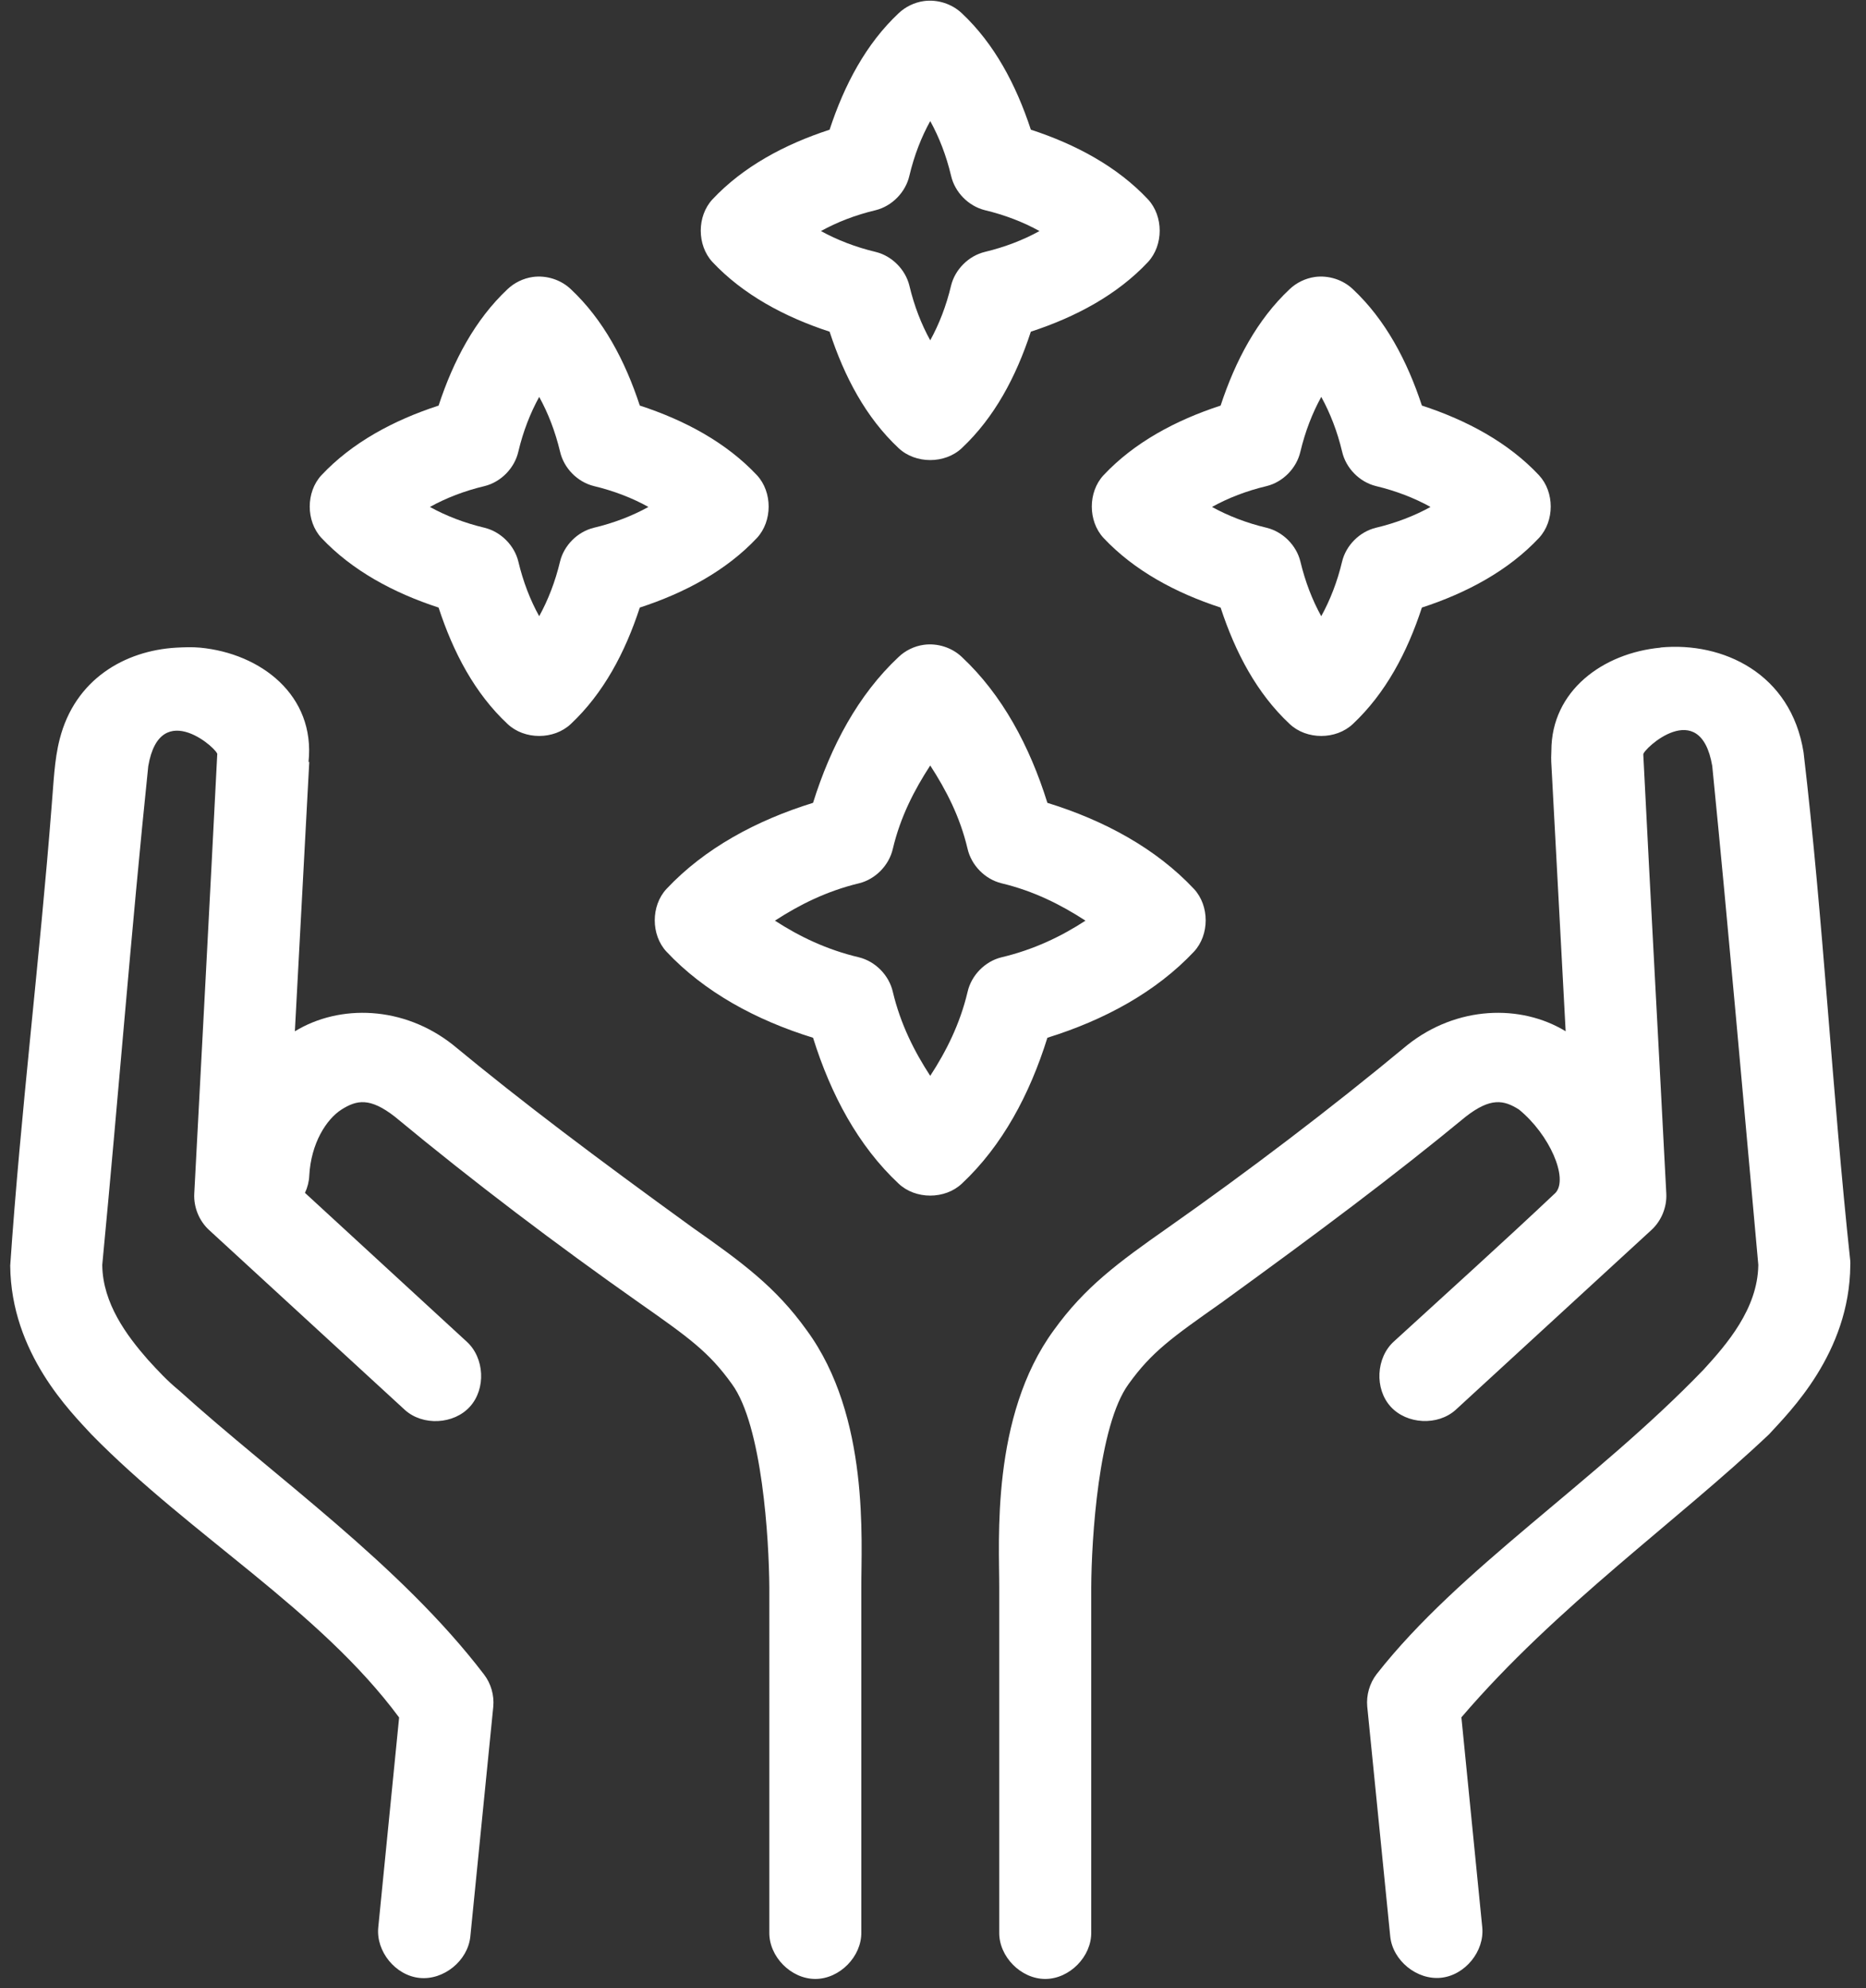 <svg xmlns="http://www.w3.org/2000/svg" width="46" height="49" viewBox="0 0 46 49">
    <rect x="0" y="0" width="46" height="49" fill="#333333" stroke="none"/>
    <g fill="none" fill-rule="evenodd">
        <g fill="#FFF">
            <g>
                <g>
                    <path d="M23.772.027c-.23.033-.452.14-.62.3-.802.752-1.338 1.764-1.701 2.87-1.112.362-2.133.912-2.889 1.718-.383.414-.383 1.127 0 1.542.756.804 1.777 1.355 2.889 1.718.363 1.11.895 2.116 1.7 2.869.417.394 1.144.394 1.56 0 .804-.755 1.338-1.759 1.701-2.869 1.112-.363 2.133-.912 2.889-1.718.383-.415.383-1.128 0-1.542-.756-.806-1.777-1.356-2.889-1.719-.363-1.105-.899-2.117-1.7-2.868-.247-.235-.603-.348-.94-.301zm.16 2.957c.219.396.396.852.513 1.346.093.408.428.749.833.85.494.118.95.295 1.347.515-.397.219-.853.396-1.347.514-.4.097-.735.431-.833.832-.117.494-.294.95-.513 1.347-.22-.396-.397-.853-.514-1.347-.098-.4-.432-.735-.833-.832-.494-.118-.95-.295-1.347-.514.397-.22.853-.397 1.347-.514.405-.1.74-.443.833-.85.117-.495.294-.951.514-1.347zm-9.8 3.843c-.23.033-.451.14-.62.3-.801.752-1.337 1.764-1.7 2.87-1.113.362-2.134.912-2.89 1.718-.382.414-.382 1.127 0 1.542.756.804 1.777 1.355 2.89 1.718.363 1.11.894 2.116 1.7 2.869.417.394 1.143.394 1.56 0 .804-.755 1.338-1.759 1.7-2.869 1.113-.363 2.134-.912 2.89-1.718.382-.415.382-1.128 0-1.542-.756-.806-1.777-1.356-2.89-1.719-.362-1.105-.898-2.117-1.7-2.868-.246-.235-.603-.348-.94-.301zm19.28 0c-.23.033-.452.14-.62.3-.802.752-1.338 1.764-1.702 2.87-1.111.362-2.133.912-2.888 1.718-.383.414-.383 1.127 0 1.542.755.804 1.776 1.355 2.888 1.718.364 1.11.895 2.116 1.702 2.869.416.394 1.142.394 1.559 0 .804-.755 1.338-1.759 1.701-2.869 1.112-.363 2.133-.912 2.888-1.718.384-.415.384-1.128 0-1.542-.755-.806-1.776-1.356-2.888-1.719-.363-1.105-.9-2.117-1.701-2.868-.246-.235-.603-.348-.94-.301zm-19.12 2.956c.22.397.396.853.514 1.347.093.408.427.749.833.85.494.118.95.295 1.346.515-.396.219-.852.396-1.346.513-.401.098-.736.432-.833.833-.118.494-.295.95-.514 1.347-.22-.396-.397-.853-.514-1.347-.097-.4-.432-.735-.833-.833-.494-.117-.95-.294-1.347-.513.397-.22.853-.397 1.347-.514.406-.1.74-.443.833-.85.117-.495.295-.951.514-1.348zm19.28 0c.218.397.396.853.513 1.347.093.408.427.749.833.85.494.118.95.295 1.347.515-.397.219-.853.396-1.347.513-.401.098-.736.432-.833.833-.117.494-.295.95-.514 1.347-.22-.396-.396-.853-.514-1.347-.097-.4-.432-.735-.833-.833-.494-.117-.95-.294-1.346-.513.396-.22.852-.397 1.346-.514.406-.1.74-.443.833-.85.118-.495.295-.951.514-1.348zm-9.8 6.11c-.23.032-.452.139-.62.3-.997.933-1.672 2.198-2.109 3.595-1.404.434-2.678 1.125-3.615 2.124-.383.415-.383 1.128 0 1.542.937.999 2.21 1.69 3.615 2.124.437 1.398 1.112 2.663 2.109 3.595.416.394 1.143.394 1.56 0 .996-.932 1.672-2.197 2.108-3.595 1.402-.436 2.678-1.127 3.615-2.124.383-.414.383-1.127 0-1.542-.937-.999-2.21-1.69-3.615-2.124-.436-1.397-1.112-2.662-2.109-3.595-.246-.234-.602-.347-.939-.3zm-18.428.07c-1.265.073-2.497.777-2.873 2.257-.133.516-.149 1.081-.197 1.635-.293 3.779-.765 7.564-1.022 11.338.018 2.164 1.504 3.617 2.003 4.162 2.447 2.496 5.617 4.32 7.584 6.977l-.514 5.172c-.06.594.425 1.188 1.019 1.247.594.06 1.187-.423 1.25-1.016l.566-5.668c.027-.282-.057-.574-.23-.798-2.069-2.71-5.163-4.87-7.507-6.99-.303-.248-.529-.494-.78-.769-.522-.596-1.107-1.384-1.122-2.319v-.018c.392-4.088.713-8.23 1.134-12.29.297-1.737 1.778-.362 1.7-.284-.183 3.601-.376 7.214-.566 10.82-.018.337.122.678.372.904l4.82 4.428c.44.398 1.205.36 1.603-.08.4-.441.361-1.205-.08-1.604l-3.986-3.666c.062-.132.1-.279.106-.425.042-.795.42-1.39.797-1.63.373-.235.698-.301 1.312.177 1.938 1.606 3.989 3.156 6.024 4.587 1.219.855 1.72 1.212 2.286 2.003.747 1.019.915 3.832.922 5.012V47.626c-.01.598.533 1.15 1.134 1.15.6 0 1.143-.552 1.134-1.15v-8.5c-.005-1.126.215-4.214-1.347-6.34-.762-1.063-1.584-1.666-2.817-2.532-2.401-1.74-4.173-3.072-5.9-4.499-1.217-.965-2.79-1.012-3.9-.336l.355-6.64h-.018c.171-1.64-1.174-2.674-2.675-2.816-.193-.018-.392-.01-.585 0h-.002zm36.59 0c-1.417.133-2.69 1.061-2.69 2.54-.007.118-.005.233-.003.275l.355 6.64c-1.11-.675-2.683-.628-3.899.337-1.904 1.58-3.936 3.12-5.9 4.5-1.234.865-2.056 1.47-2.818 2.53-1.561 2.127-1.342 5.217-1.346 6.34v8.501c-.01.598.534 1.15 1.134 1.15.6 0 1.143-.552 1.134-1.15v-8.5c.006-1.181.175-3.994.921-5.013.567-.79 1.068-1.145 2.286-2.003 2.437-1.767 4.262-3.134 6.025-4.587.613-.478.939-.412 1.311-.177.76.62 1.223 1.697.904 2.053-1.303 1.23-2.658 2.45-3.987 3.666-.44.399-.479 1.163-.08 1.604.399.44 1.163.478 1.604.08l4.82-4.428c.25-.226.39-.567.372-.904-.186-3.606-.386-7.218-.567-10.82-.02-.122 1.404-1.455 1.7.283.404 4.063.763 8.2 1.135 12.291v.018c-.018 1.072-.782 1.95-1.347 2.567-2.695 2.798-6.01 4.889-8.063 7.509-.172.224-.256.516-.23.797l.567 5.668c.062.594.656 1.077 1.25 1.017.593-.06 1.078-.653 1.018-1.247l-.514-5.172c2.346-2.742 5.319-4.83 7.585-6.977.498-.545 1.984-1.998 2.002-4.162.002-.036.002-.071 0-.106-.448-4.171-.662-8.38-1.152-12.54-.31-1.946-1.989-2.73-3.526-2.584v.004zm-18.002 2.904c.39.602.733 1.26.92 2.053.094.408.428.749.834.85.795.189 1.47.53 2.073.922-.602.392-1.278.716-2.073.904-.406.1-.74.443-.833.85-.188.796-.53 1.471-.921 2.071-.393-.602-.734-1.278-.922-2.07-.093-.408-.427-.75-.833-.851-.795-.188-1.47-.512-2.073-.904.602-.392 1.278-.73 2.073-.921.406-.1.74-.443.833-.85.188-.794.532-1.454.922-2.054z" transform="translate(-414 -856) translate(408 851) translate(5 5)"/>
                </g>
            </g>
        </g>
    </g>
</svg>
